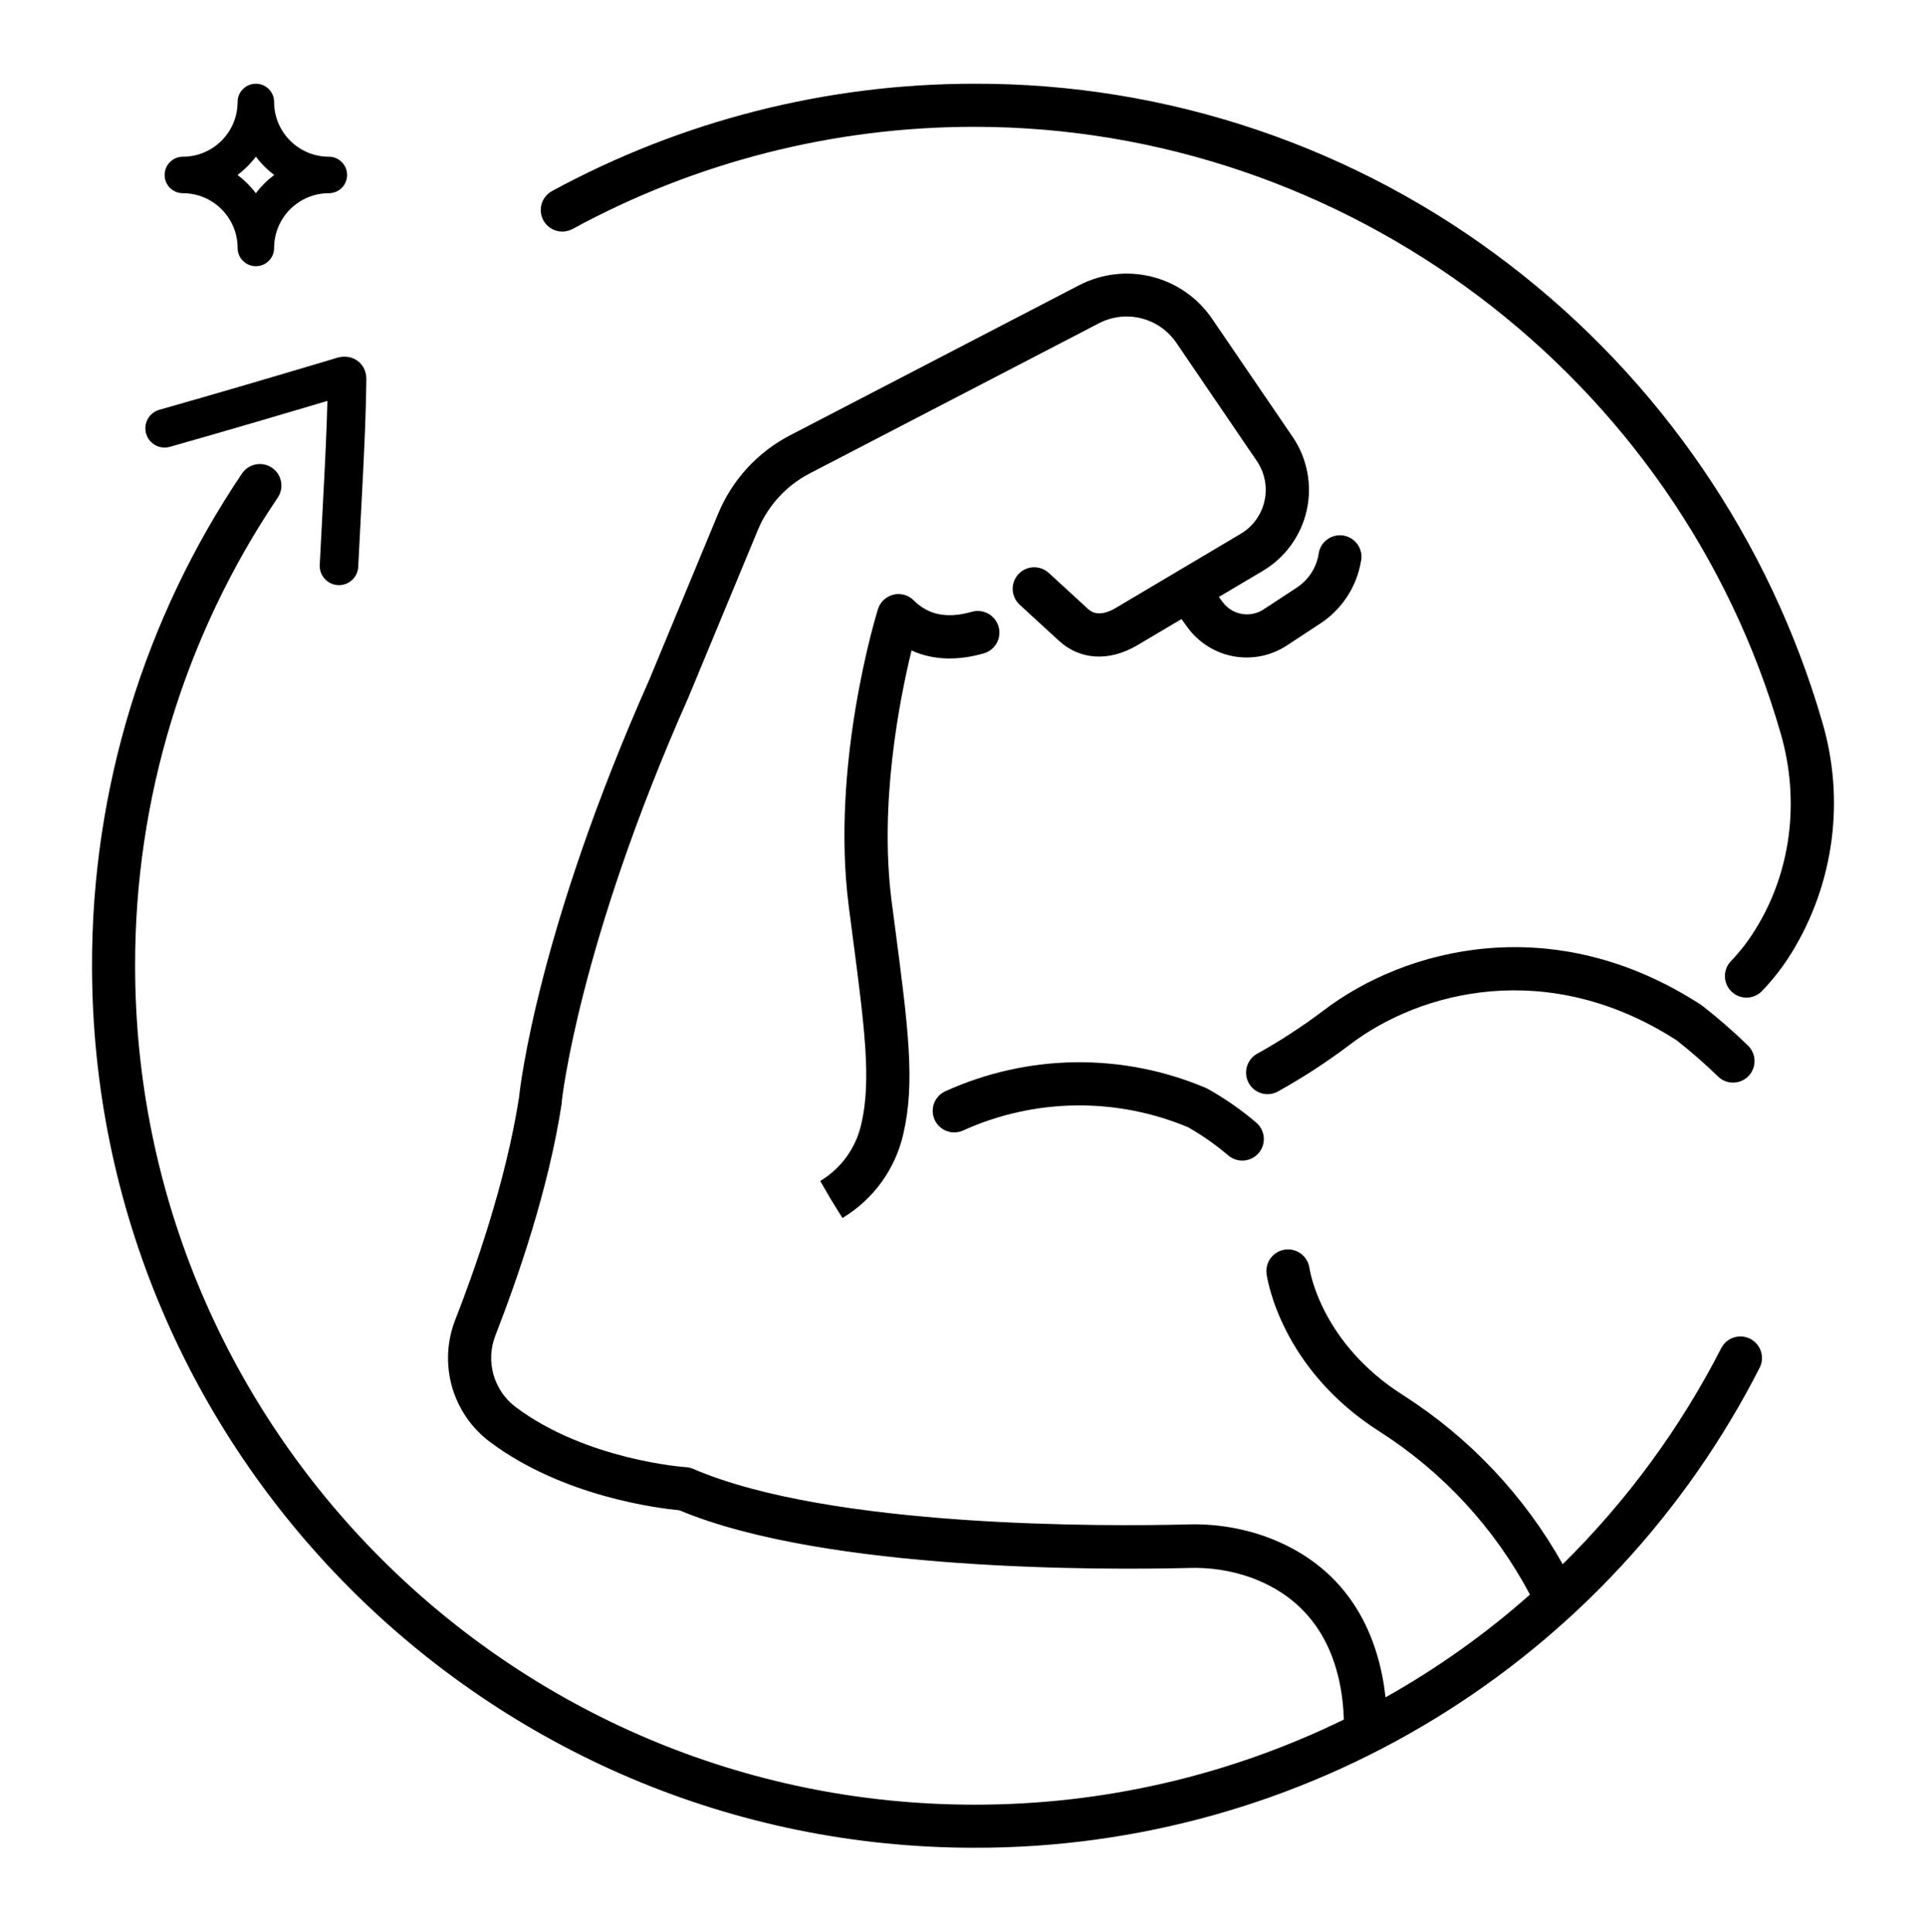 <svg width="300" height="301" viewBox="0 0 300 301" fill="none" xmlns="http://www.w3.org/2000/svg">
<path d="M148.643 176.402C149.111 176.402 149.573 176.303 150.001 176.112C155.496 173.62 161.446 172.289 167.478 172.201C173.511 172.114 179.497 173.271 185.063 175.602C187.288 176.871 189.39 178.346 191.341 180.007C192.023 180.58 192.904 180.859 193.791 180.782C194.679 180.705 195.499 180.279 196.072 179.598C196.645 178.916 196.924 178.035 196.847 177.148C196.771 176.26 196.345 175.44 195.663 174.867C193.303 172.854 190.749 171.081 188.039 169.572L187.897 169.519C187.852 169.493 187.807 169.469 187.76 169.448C181.343 166.738 174.433 165.386 167.468 165.476C160.502 165.567 153.63 167.099 147.285 169.976C146.58 170.286 146.003 170.83 145.652 171.515C145.3 172.201 145.195 172.986 145.354 173.74C145.514 174.494 145.927 175.17 146.526 175.655C147.125 176.14 147.872 176.403 148.643 176.402Z" fill="black"/>
<path d="M199.095 170.005C202.955 167.857 206.661 165.444 210.188 162.784C221.191 154.36 241.135 149.148 261.174 162.067C263.404 163.818 265.539 165.686 267.571 167.663C268.2 168.292 269.053 168.645 269.943 168.645C270.832 168.645 271.685 168.292 272.314 167.663C272.941 167.033 273.293 166.181 273.293 165.292C273.293 164.403 272.941 163.55 272.314 162.92C270.041 160.702 267.646 158.612 265.14 156.66C265.105 156.63 265.063 156.618 265.028 156.589C264.992 156.559 264.957 156.529 264.921 156.506C241.918 141.589 218.855 147.696 206.103 157.454C202.825 159.926 199.38 162.169 195.793 164.165C195.148 164.532 194.643 165.101 194.355 165.784C194.067 166.468 194.014 167.227 194.203 167.944C194.391 168.661 194.812 169.296 195.399 169.749C195.985 170.202 196.706 170.448 197.447 170.45C198.026 170.448 198.594 170.295 199.095 170.005Z" fill="black"/>
<path d="M151.755 287.837C177.061 287.894 201.889 280.939 223.482 267.742C245.075 254.545 262.589 235.624 274.081 213.077C274.488 212.284 274.563 211.363 274.29 210.515C274.017 209.667 273.418 208.963 272.626 208.556C271.833 208.15 270.912 208.075 270.064 208.348C269.216 208.621 268.511 209.219 268.105 210.012C261.721 222.476 253.385 233.838 243.412 243.669C237.435 232.997 228.916 223.966 218.613 217.375C205.83 209.288 204.04 198.036 203.963 197.532C203.839 196.647 203.369 195.847 202.656 195.308C201.943 194.769 201.045 194.536 200.16 194.66C199.274 194.783 198.474 195.253 197.936 195.966C197.397 196.679 197.164 197.577 197.287 198.463C197.37 199.056 199.439 213.231 214.996 223.073C224.816 229.37 232.847 238.093 238.313 248.4C231.405 254.521 223.862 259.887 215.814 264.407C214.854 255.651 210.81 244.351 197.157 239.37C193.24 237.981 189.097 237.337 184.944 237.473C172.316 237.788 129.463 238.066 107.972 228.817C107.621 228.664 107.246 228.574 106.863 228.551C106.709 228.551 91.354 227.46 80.315 219.183C78.647 217.924 77.437 216.154 76.868 214.143C76.298 212.132 76.401 209.99 77.161 208.043C80.718 198.896 85.461 185.194 87.5 171.843C87.5 171.784 87.5 171.719 87.5 171.665C87.5 171.422 90.109 147.162 107.284 108.513C107.284 108.513 107.284 108.466 107.314 108.436L118.057 82.534C119.628 78.752 122.48 75.643 126.114 73.753L171.171 50.359C173.205 49.303 175.556 49.029 177.778 49.59C180.001 50.15 181.94 51.506 183.23 53.4L195.764 71.809C196.378 72.708 196.802 73.723 197.009 74.793C197.216 75.862 197.201 76.962 196.966 78.025C196.731 79.089 196.281 80.093 195.642 80.975C195.004 81.858 194.192 82.6 193.256 83.156L173.733 94.741C172.511 95.458 170.768 96.069 169.476 94.865L163.363 89.251C162.708 88.649 161.84 88.332 160.95 88.369C160.061 88.407 159.223 88.797 158.62 89.453C158.018 90.108 157.701 90.976 157.739 91.866C157.777 92.755 158.166 93.593 158.822 94.195L164.929 99.804C168.213 102.833 172.778 103.1 177.153 100.515L184.031 96.436L184.985 97.747C186.71 100.111 189.279 101.721 192.159 102.242C195.039 102.763 198.009 102.155 200.453 100.545L205.682 97.112C207.327 96.028 208.733 94.62 209.815 92.974C210.896 91.327 211.63 89.478 211.972 87.538C212.082 87.09 212.099 86.624 212.021 86.17C211.943 85.716 211.772 85.283 211.519 84.897C211.267 84.512 210.937 84.183 210.552 83.93C210.166 83.678 209.733 83.507 209.278 83.43C208.824 83.352 208.358 83.369 207.911 83.48C207.463 83.59 207.043 83.791 206.677 84.071C206.311 84.35 206.006 84.703 205.782 85.105C205.558 85.508 205.419 85.952 205.374 86.411C205.19 87.448 204.796 88.436 204.217 89.316C203.638 90.196 202.886 90.948 202.006 91.528L196.813 94.936C195.806 95.596 194.584 95.845 193.4 95.631C192.215 95.417 191.158 94.757 190.445 93.786L189.853 92.992L196.7 88.931C198.426 87.907 199.923 86.541 201.1 84.916C202.276 83.292 203.107 81.443 203.541 79.484C203.975 77.526 204.003 75.499 203.622 73.529C203.242 71.559 202.462 69.689 201.331 68.032L188.797 49.653C186.583 46.401 183.253 44.074 179.438 43.111C175.622 42.149 171.587 42.618 168.094 44.43L123.037 67.825C118.004 70.445 114.052 74.751 111.873 79.99L101.148 105.857C83.878 144.731 81.056 168.956 80.848 170.936C78.773 184.323 73.734 198.409 70.9 205.625C69.607 208.941 69.434 212.59 70.405 216.015C71.377 219.439 73.441 222.453 76.283 224.596C87.731 233.181 102.636 234.954 105.826 235.268C128.716 244.837 172.227 244.57 185.104 244.256C188.417 244.132 191.725 244.637 194.85 245.744C206.115 249.858 209.05 259.664 209.328 267.864C191.401 276.62 171.707 281.157 151.755 281.126C79.668 281.126 21.046 222.503 21.046 150.441C20.999 124.46 28.736 99.06 43.261 77.518C43.758 76.78 43.942 75.874 43.772 75C43.602 74.126 43.092 73.356 42.353 72.858C41.615 72.361 40.71 72.177 39.836 72.347C38.962 72.517 38.191 73.027 37.694 73.765C22.42 96.415 14.284 123.122 14.335 150.441C14.335 226.203 75.969 287.837 151.755 287.837Z" fill="black"/>
<path d="M89.196 35.662C108.393 25.218 129.901 19.75 151.755 19.755C209.773 19.755 261.435 58.665 277.401 114.377C280.395 124.823 278.954 135.898 273.441 144.755C272.359 146.536 271.085 148.192 269.64 149.694C269.331 150.008 269.087 150.38 268.922 150.789C268.757 151.198 268.674 151.636 268.678 152.077C268.681 152.518 268.772 152.954 268.944 153.359C269.117 153.765 269.367 154.133 269.682 154.442C269.996 154.752 270.369 154.996 270.778 155.161C271.186 155.326 271.624 155.409 272.065 155.405C272.506 155.401 272.942 155.311 273.348 155.138C273.754 154.966 274.122 154.716 274.431 154.401C276.217 152.543 277.797 150.498 279.144 148.3C282.381 142.996 284.472 137.073 285.284 130.912C286.095 124.751 285.609 118.489 283.857 112.527C275.637 84.179 258.567 59.202 235.141 41.247C211.235 22.873 181.906 12.953 151.755 13.044C128.776 13.038 106.162 18.788 85.976 29.769C85.59 29.98 85.248 30.266 84.971 30.609C84.695 30.952 84.489 31.347 84.364 31.77C84.24 32.193 84.201 32.636 84.248 33.075C84.295 33.513 84.428 33.938 84.639 34.325C85.066 35.106 85.786 35.686 86.641 35.937C87.064 36.061 87.507 36.101 87.946 36.053C88.384 36.006 88.809 35.873 89.196 35.662Z" fill="black"/>
<path d="M153.225 101.784C154.085 101.539 154.811 100.962 155.245 100.181C155.68 99.4 155.786 98.479 155.54 97.619C155.295 96.76 154.719 96.033 153.937 95.599C153.156 95.165 152.235 95.059 151.376 95.304C147.563 96.395 144.605 95.82 142.328 93.526C141.92 93.117 141.413 92.82 140.856 92.665C140.299 92.509 139.712 92.5 139.151 92.639C138.59 92.777 138.074 93.058 137.653 93.454C137.232 93.851 136.921 94.349 136.75 94.901C136.447 95.879 129.345 119.12 132.214 141.251L132.748 145.354C134.686 160.134 135.748 168.274 134.159 175.092C133.755 176.917 132.986 178.641 131.898 180.16C130.81 181.679 129.425 182.962 127.827 183.932L127.762 183.967L129.445 186.872L131.224 189.736C133.61 188.304 135.681 186.403 137.312 184.148C138.942 181.893 140.098 179.33 140.71 176.616C142.577 168.612 141.457 160.015 139.417 144.482L138.884 140.392C136.916 125.208 140.123 108.97 141.985 101.328C145.233 102.822 149.063 102.976 153.225 101.784Z" fill="black"/>
<path d="M25.642 66.72C35.375 63.959 43.157 61.659 52.8 58.781C53.233 58.652 54.075 58.239 54.066 59.031C53.968 67.467 53.351 77.153 52.8 88.153" stroke="black" stroke-width="6" stroke-linecap="round"/>
<path d="M37.011 38.625C37.011 40.197 38.282 41.468 39.854 41.468C41.426 41.468 42.696 40.197 42.696 38.625C42.696 33.924 46.522 30.098 51.224 30.098C52.795 30.098 54.066 28.827 54.066 27.256C54.066 25.684 52.795 24.413 51.224 24.413C46.522 24.413 42.696 20.587 42.696 15.886C42.696 14.314 41.426 13.043 39.854 13.043C38.282 13.043 37.011 14.314 37.011 15.886C37.011 20.587 33.185 24.413 28.484 24.413C26.912 24.413 25.642 25.684 25.642 27.256C25.642 28.827 26.912 30.098 28.484 30.098C33.185 30.098 37.011 33.924 37.011 38.625ZM39.854 24.405C40.664 25.485 41.625 26.445 42.705 27.256C41.625 28.066 40.664 29.026 39.854 30.107C39.044 29.026 38.083 28.066 37.003 27.256C38.083 26.445 39.044 25.485 39.854 24.405Z" fill="black"/>
</svg>
